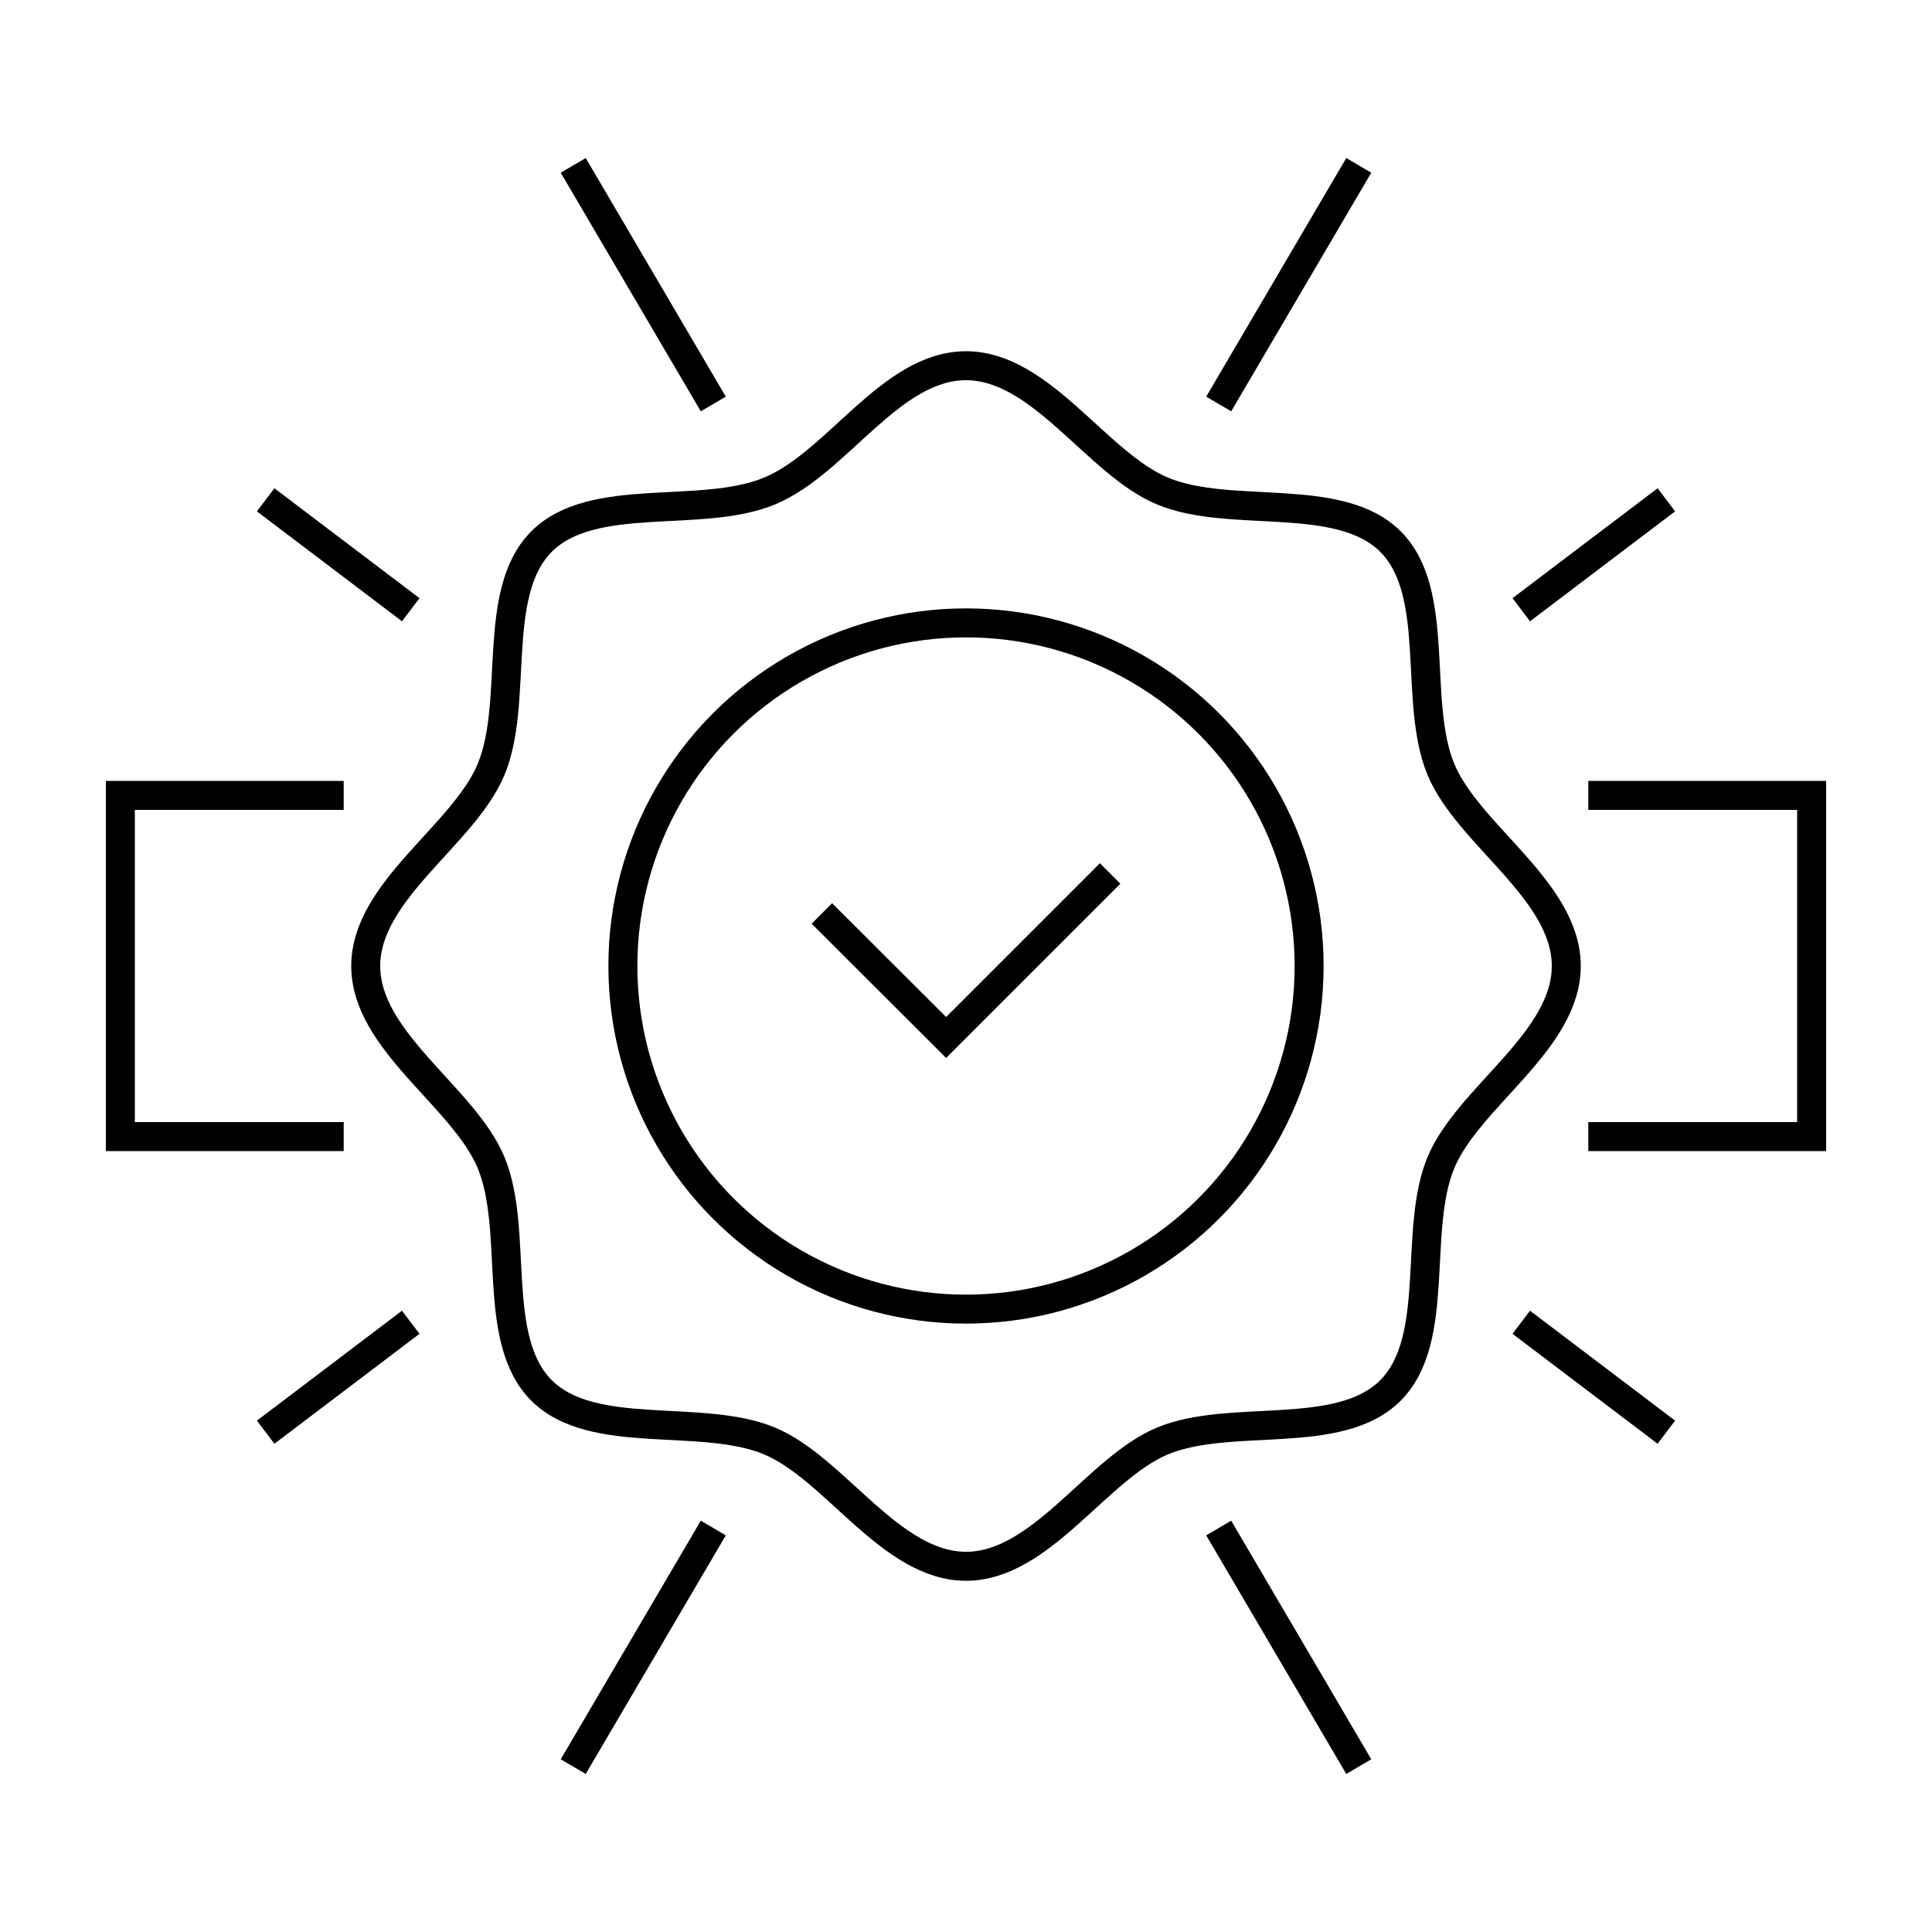 <?xml version="1.0" encoding="UTF-8"?>
<svg xmlns="http://www.w3.org/2000/svg" viewBox="0 0 100 100">
  <g fill="none">
    <path d="m0 0h100v100h-100z"></path>
    <g stroke="#000" stroke-miterlimit="10" stroke-width="1.5">
      <path d="m42.54 47.28 6.43 6.42 8.49-8.49"></path>
      <path d="m81.07 50c0 3.91-5.08 6.78-6.49 10.18-1.46 3.52.04 9.13-2.61 11.79-2.66 2.66-8.26 1.15-11.79 2.61-3.4 1.41-6.27 6.49-10.18 6.49s-6.78-5.08-10.18-6.49c-3.52-1.46-9.13.04-11.79-2.61-2.66-2.66-1.15-8.26-2.61-11.79-1.41-3.4-6.49-6.27-6.49-10.18s5.08-6.78 6.49-10.18c1.46-3.52-.04-9.13 2.61-11.79 2.66-2.66 8.26-1.15 11.79-2.61s6.27-6.49 10.18-6.49 6.78 5.08 10.18 6.49c3.52 1.46 9.13-.04 11.79 2.61 2.66 2.66 1.15 8.26 2.61 11.79 1.41 3.4 6.49 6.27 6.49 10.18z"></path>
      <circle cx="50" cy="50" r="17.76"></circle>
      <path d="m82.21 41.17h11.56v17.66h-11.56"></path>
      <path d="m17.79 41.17h-11.56v17.66h11.56"></path>
      <path d="m70.33 8.56-7.25 12.35"></path>
      <path d="m78.74 31.56 7.51-5.69"></path>
      <path d="m29.67 8.56 7.25 12.35"></path>
      <path d="m21.26 31.56-7.51-5.69"></path>
      <path d="m29.67 91.44 7.25-12.35"></path>
      <path d="m21.26 68.44-7.51 5.69"></path>
      <path d="m70.33 91.44-7.25-12.35"></path>
      <path d="m78.74 68.44 7.51 5.69"></path>
    </g>
  </g>
</svg>
